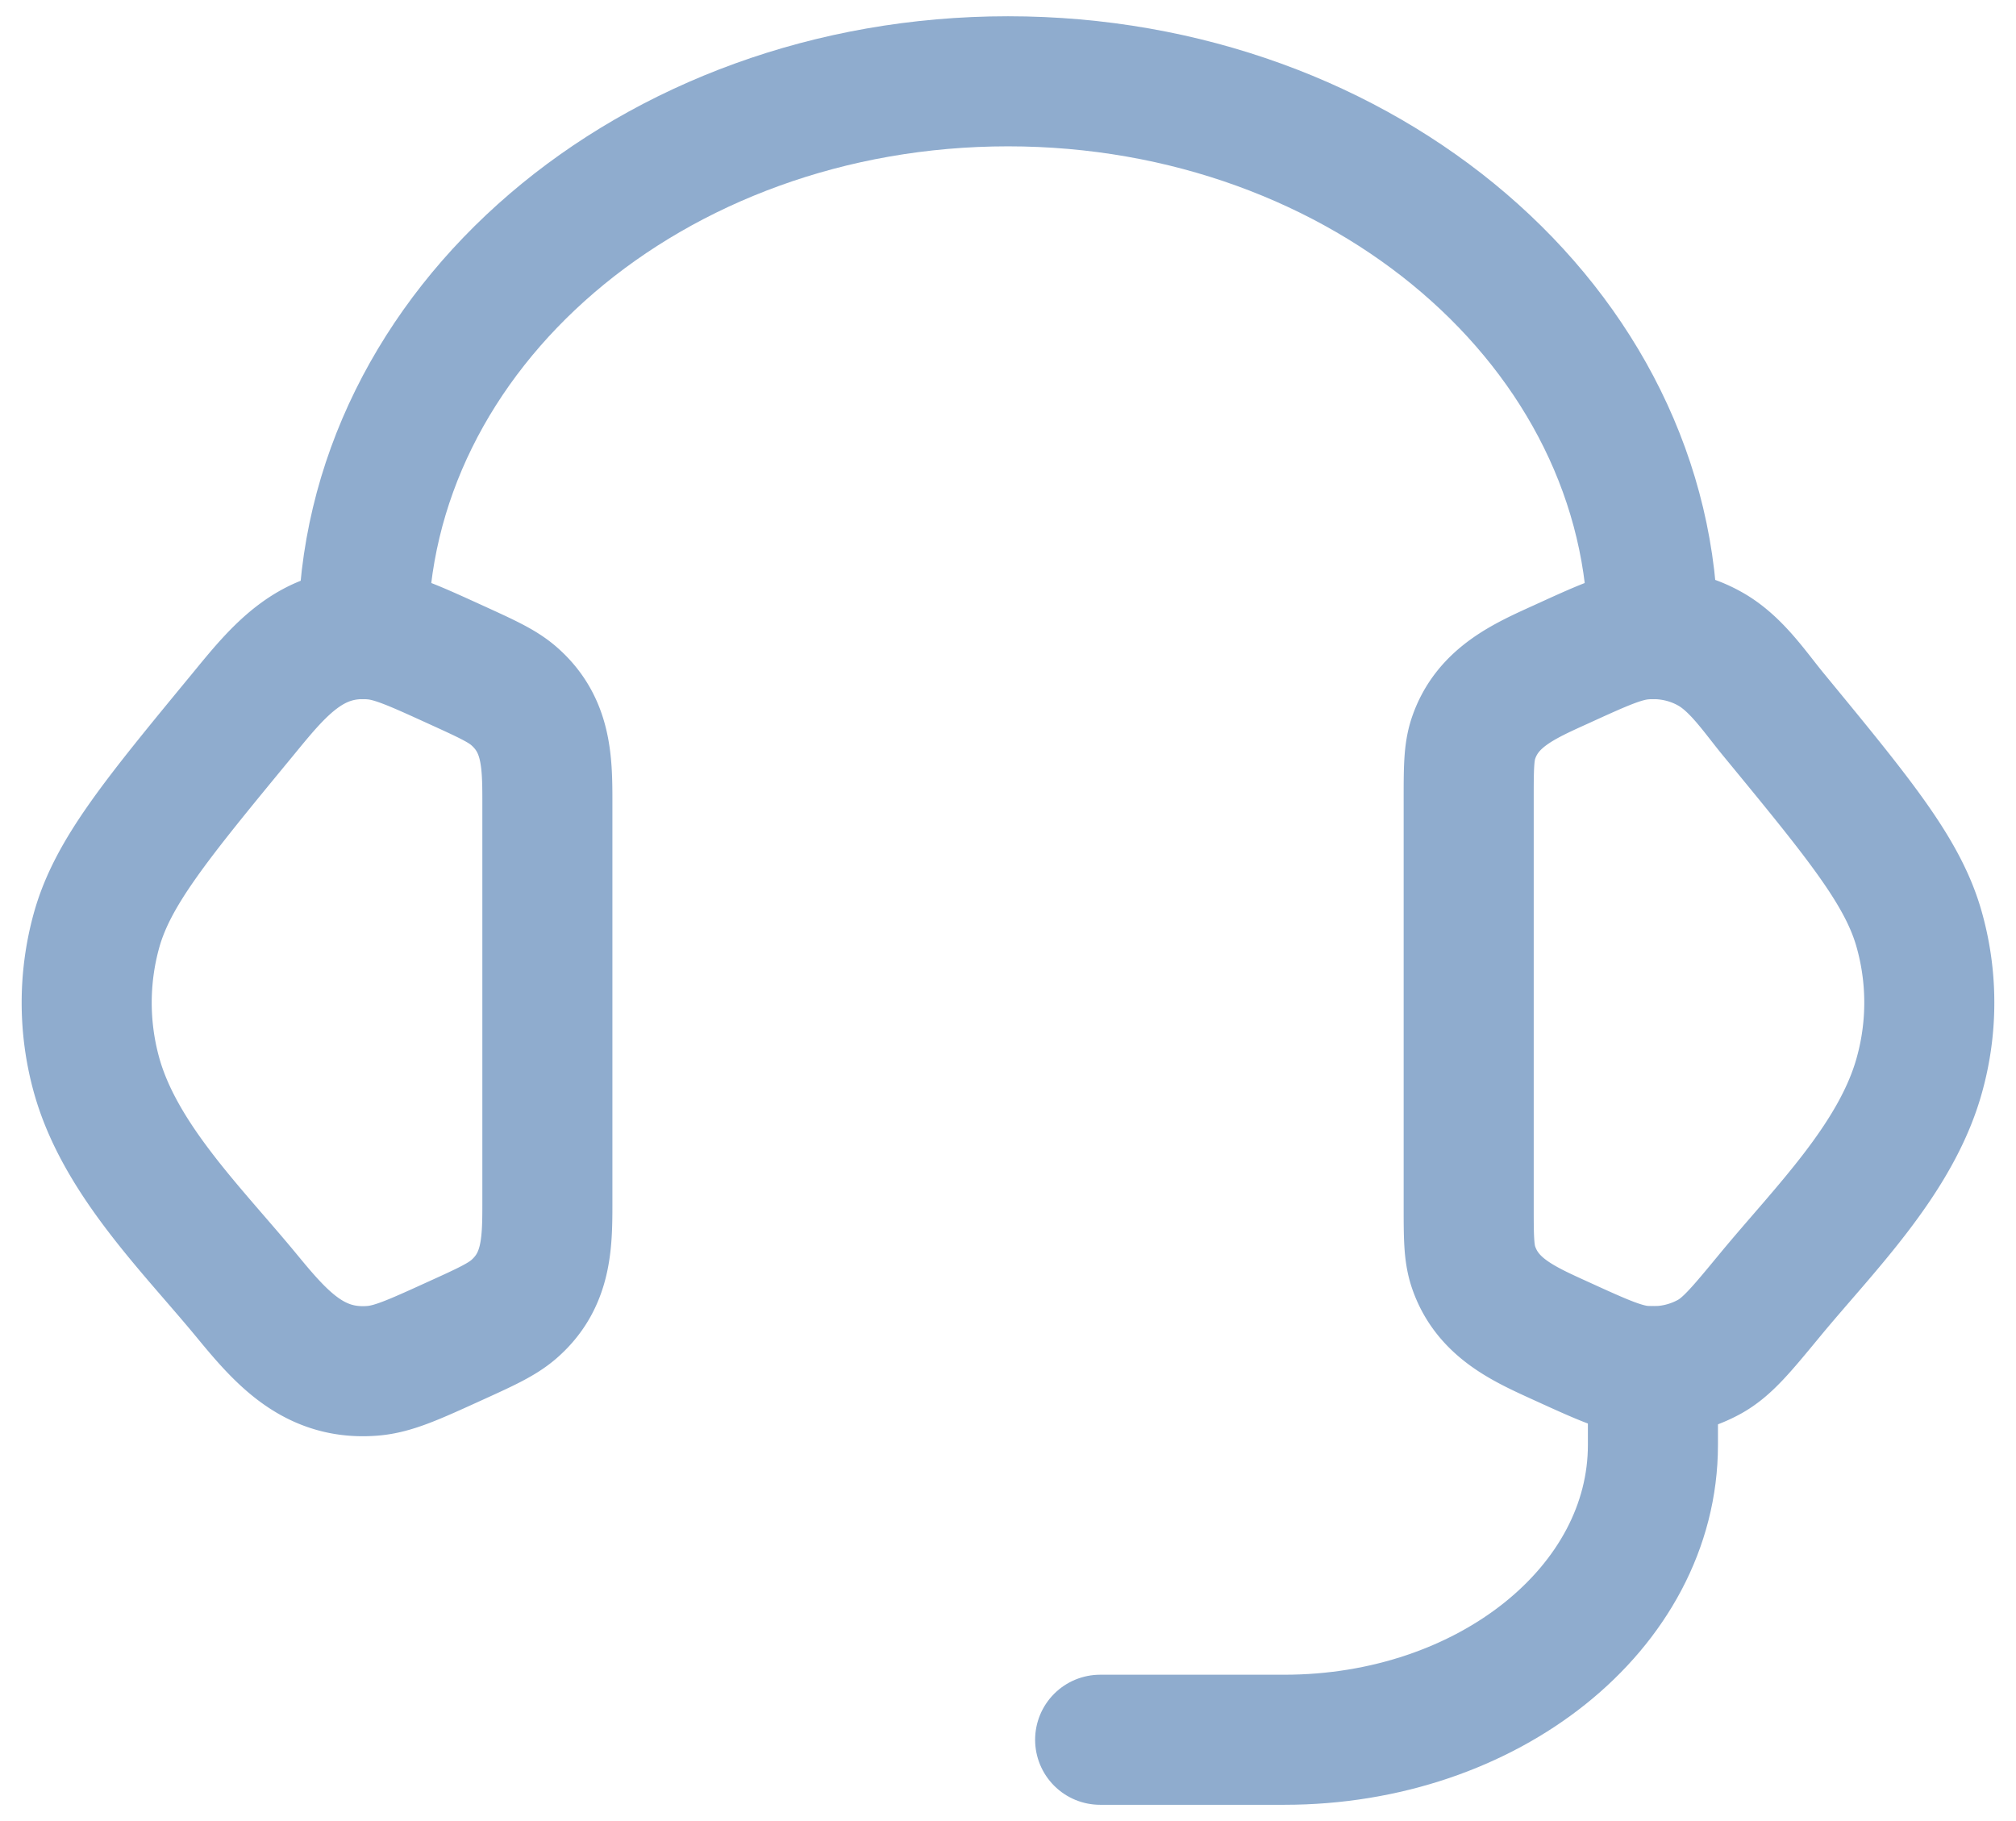 <svg width="31" height="28" fill="none" xmlns="http://www.w3.org/2000/svg"><path d="M22.584 12.307c0-.49 0-.736.073-.954.214-.634.78-.88 1.346-1.137.635-.29.952-.435 1.268-.46.357-.03.715.047 1.021.219.406.226.689.66.978 1.011 1.336 1.624 2.005 2.435 2.248 3.33a4.142 4.142 0 010 2.2c-.355 1.306-1.482 2.4-2.316 3.414-.427.517-.64.776-.91.928-.31.172-.666.249-1.021.22-.316-.026-.633-.17-1.27-.461-.566-.258-1.13-.503-1.344-1.138-.073-.218-.073-.463-.073-.953v-6.22zm-14.167 0c0-.618-.017-1.172-.516-1.606-.181-.157-.422-.266-.902-.485-.636-.29-.954-.435-1.27-.46-.944-.077-1.453.569-1.997 1.232-1.337 1.622-2.006 2.434-2.251 3.329a4.165 4.165 0 000 2.2c.357 1.305 1.485 2.4 2.318 3.413.525.637 1.028 1.22 1.93 1.147.316-.025.634-.17 1.27-.46.481-.218.72-.329.902-.486.499-.434.516-.988.516-1.604v-6.22z" stroke="#8FACCE" stroke-width="2" stroke-linecap="round" stroke-linejoin="round"/><path d="M5.583 9.75c0-4.695 4.44-8.5 9.917-8.5 5.477 0 9.917 3.805 9.917 8.5m0 11.333v1.134c0 2.503-2.536 4.533-5.667 4.533h-2.833" stroke="#8FACCE" stroke-width="2" stroke-linecap="round" stroke-linejoin="round"/></svg>